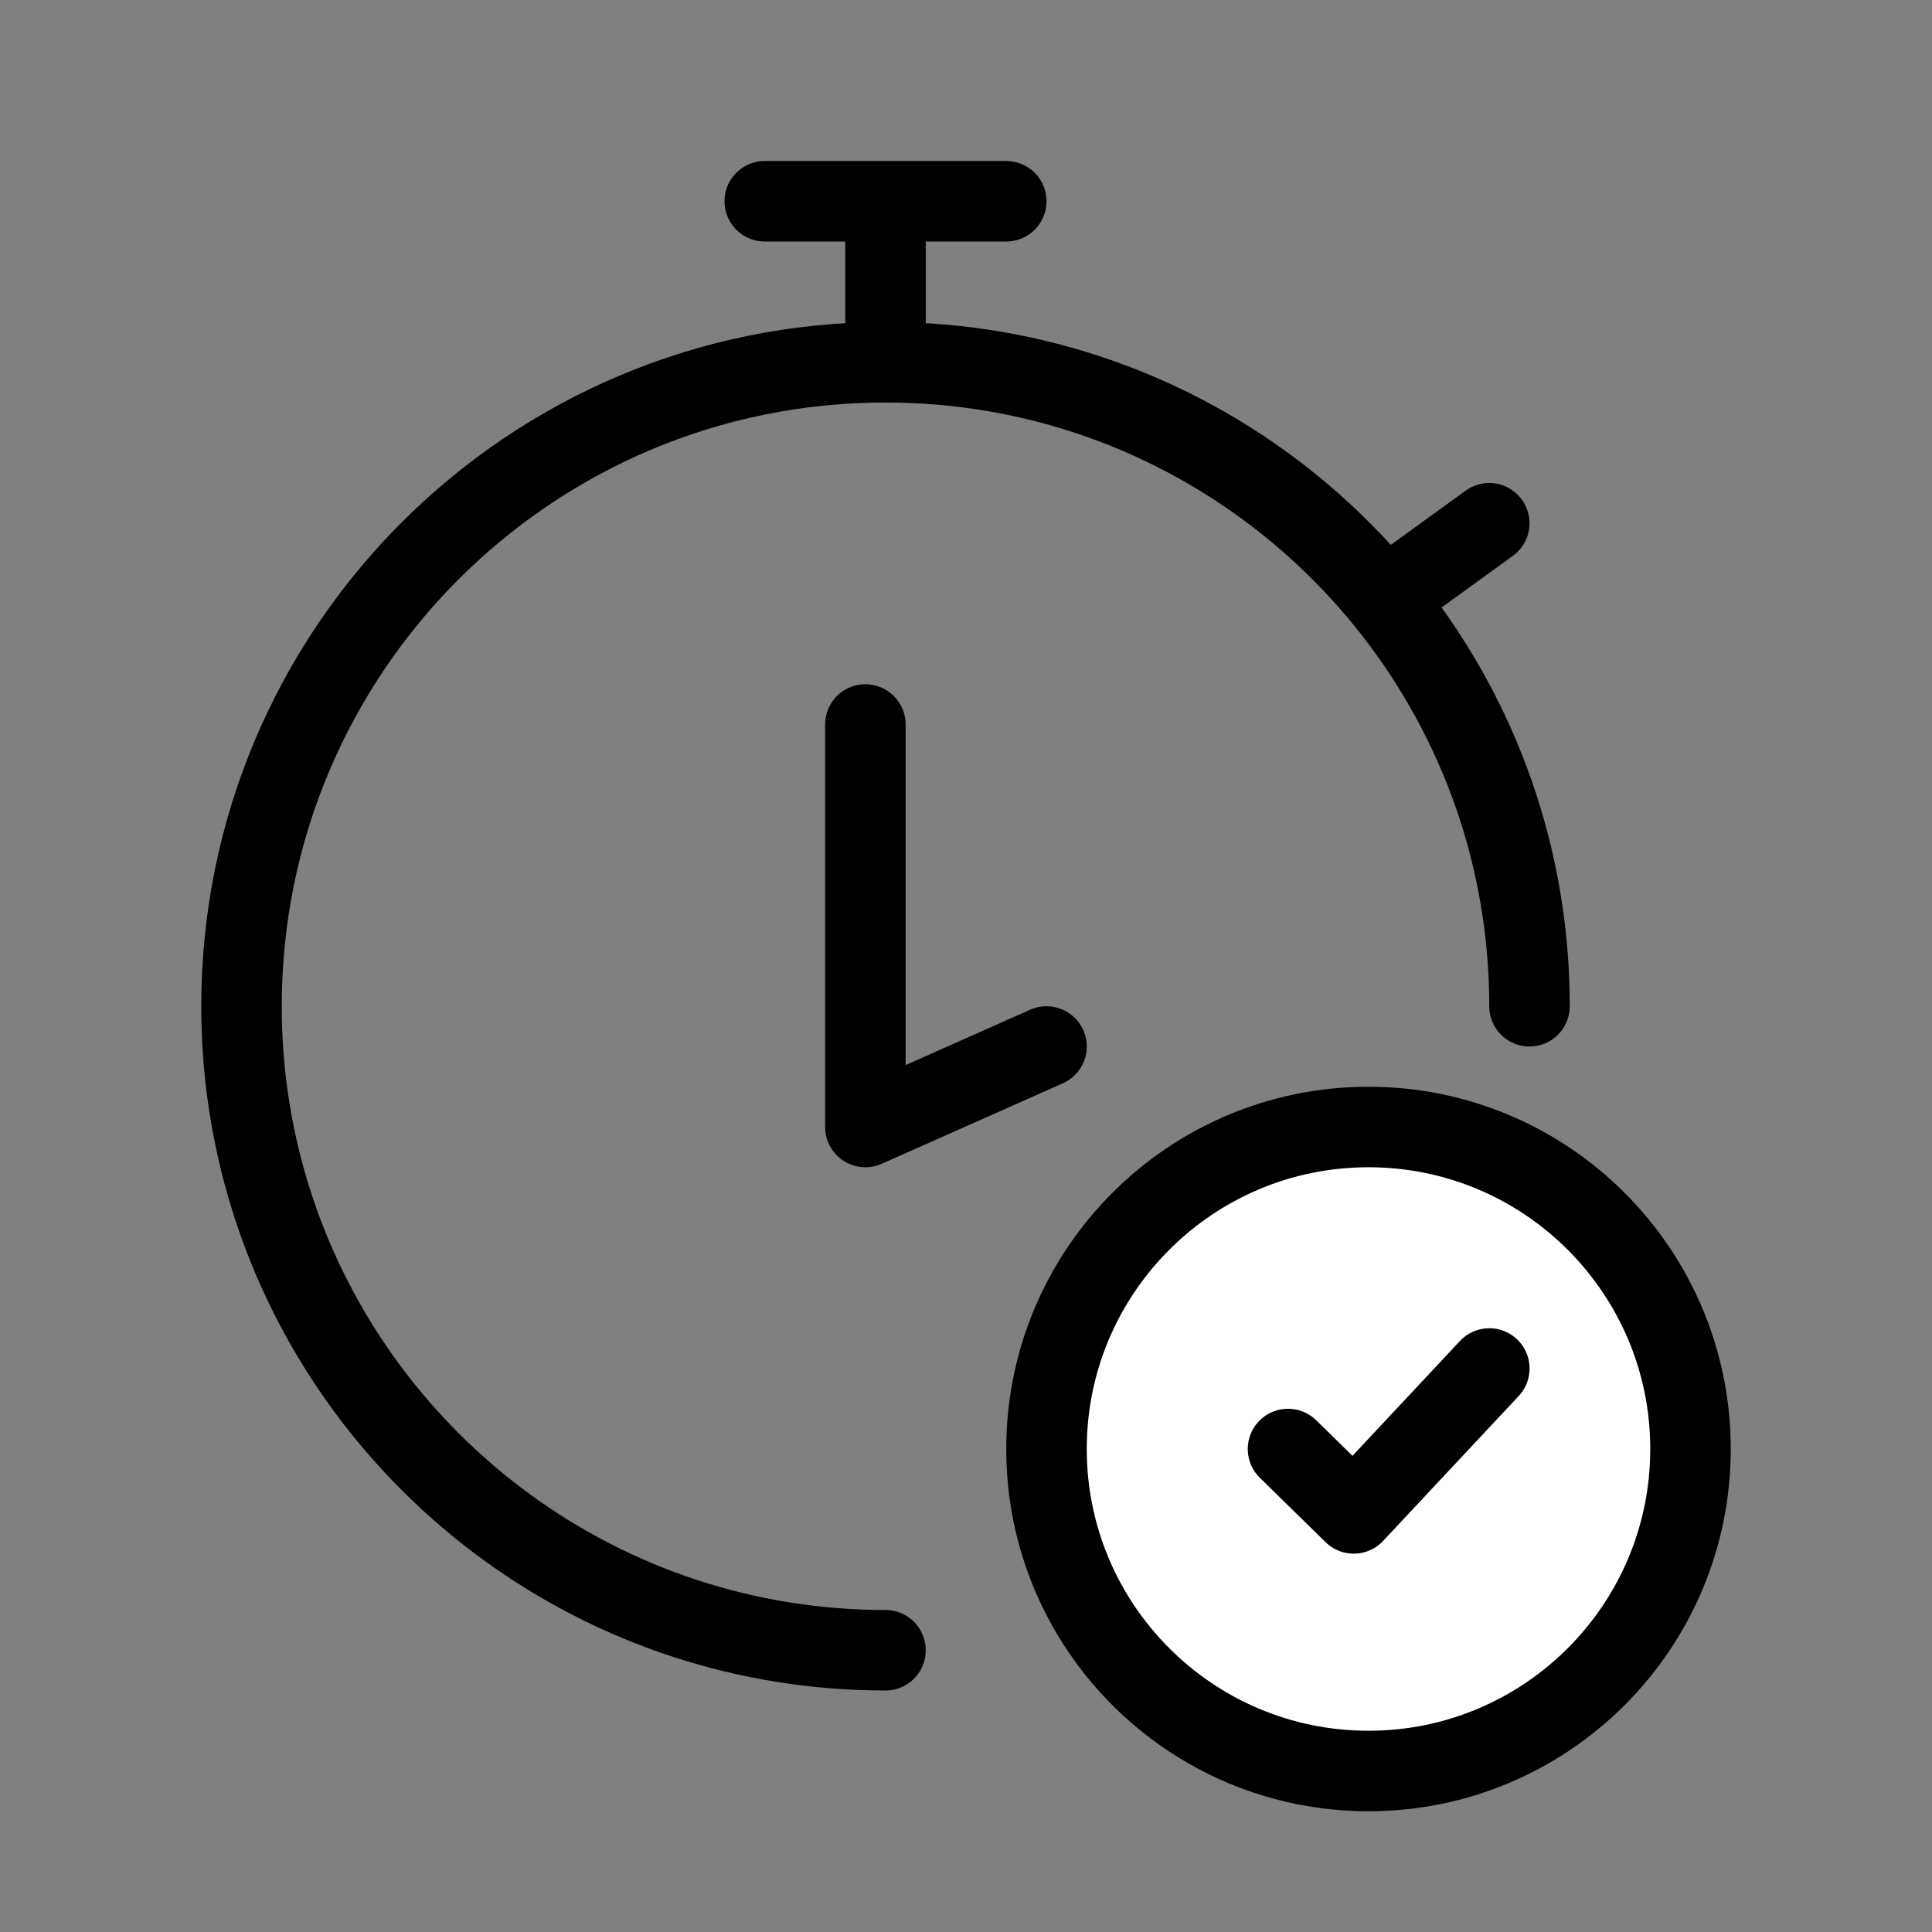 <svg width="48" height="48" viewBox="0 0 48 48" fill="none" xmlns="http://www.w3.org/2000/svg">
<rect x="0" y="0" width="48" height="48" fill="#808080" stroke="none"/>
<path d="M38 25C38 23.619 37.825 22.279 37.496 21C35.72 14.099 29.455 9 22 9C13.163 9 6 16.163 6 25C6 32.09 10.612 38.104 17 40.203C18.573 40.72 20.254 41 22 41" stroke="black" stroke-width="2" stroke-linecap="round" stroke-linejoin="round"/>
<path d="M35.128 14.356L37 13" stroke="black" stroke-width="2" stroke-linecap="round" stroke-linejoin="round"/>
<path d="M22 9V5H25H19" stroke="black" stroke-width="2" stroke-linecap="round" stroke-linejoin="round"/>
<path d="M21.5 18V28L26 26" stroke="black" stroke-width="2" stroke-linecap="round" stroke-linejoin="round"/>
<path d="M34 44C38.418 44 42 40.418 42 36C42 31.582 38.418 28 34 28C29.582 28 26 31.582 26 36C26 40.418 29.582 44 34 44Z" fill="white" stroke="black" stroke-width="2" stroke-linecap="round" stroke-linejoin="round"/>
<path d="M32 36L33.633 37.6L37.002 34" fill="white"/>
<path d="M32 36L33.633 37.6L37.002 34" stroke="black" stroke-width="2" stroke-linecap="round" stroke-linejoin="round"/>
</svg>
